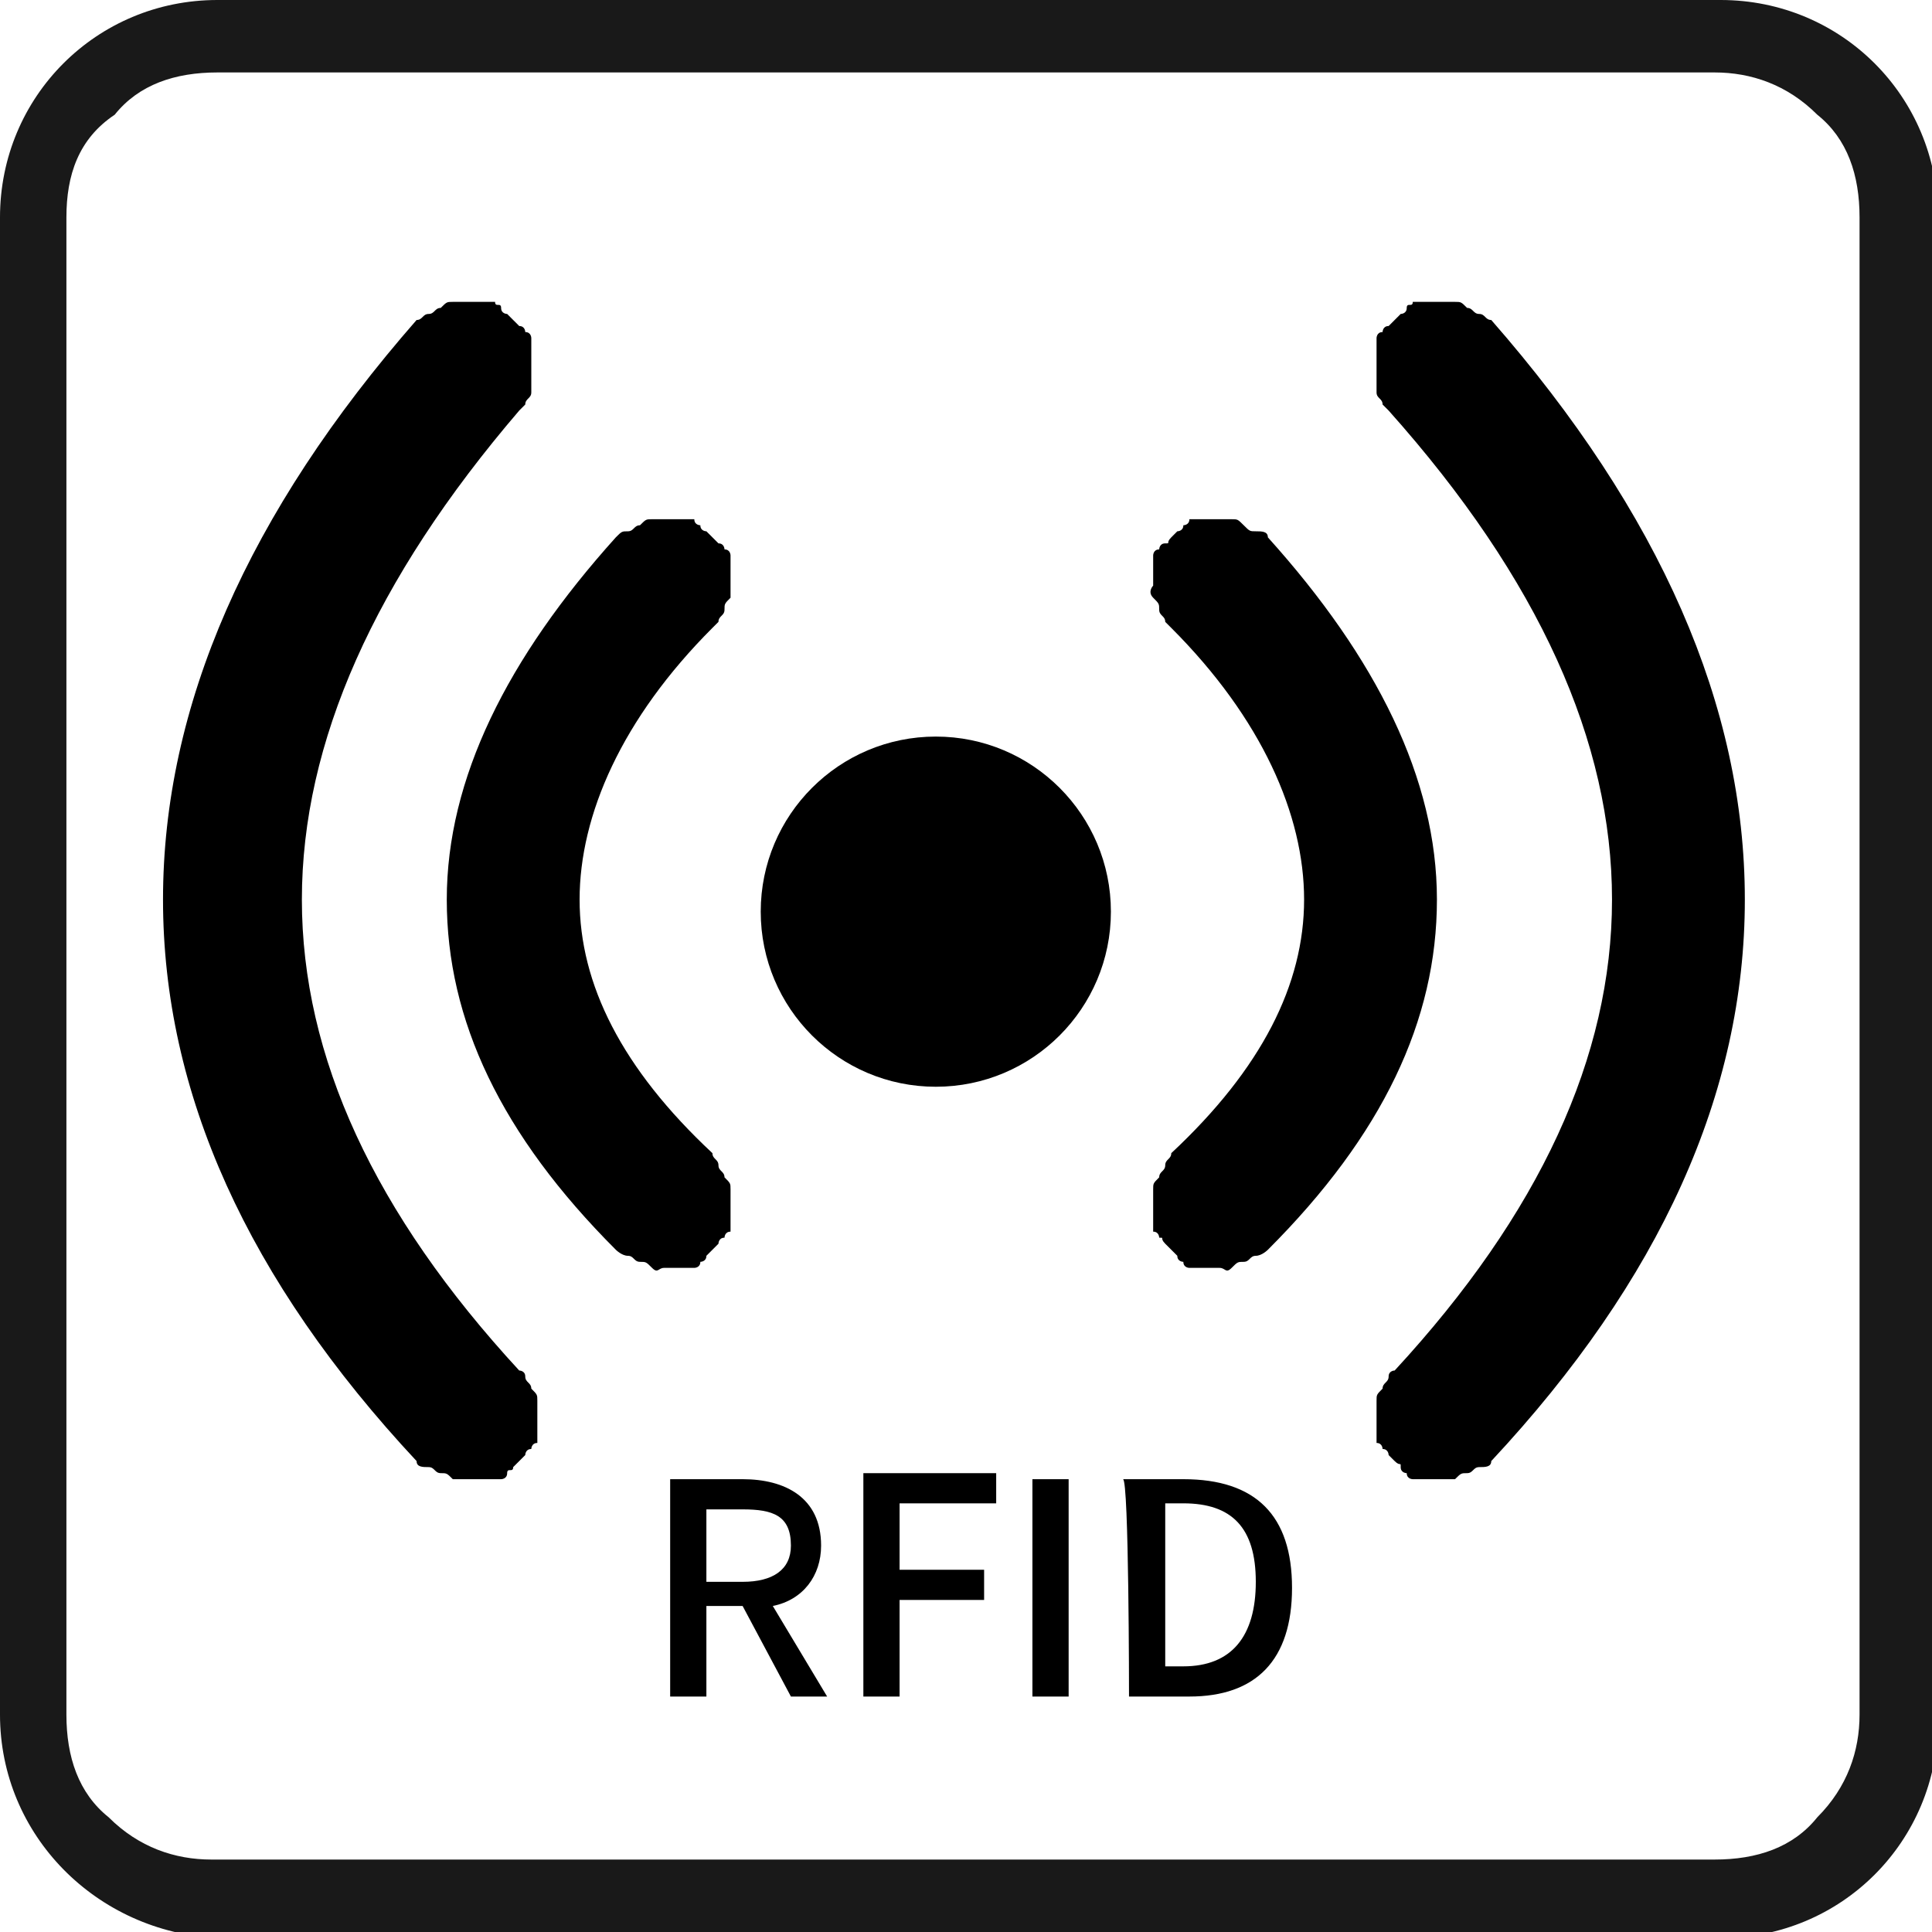<?xml version="1.0" encoding="utf-8"?>
<!-- Generator: Adobe Illustrator 24.0.1, SVG Export Plug-In . SVG Version: 6.00 Build 0)  -->
<svg version="1.1" id="图层_1" xmlns="http://www.w3.org/2000/svg" xmlns:xlink="http://www.w3.org/1999/xlink" x="0px" y="0px"
	 viewBox="0 0 32 32" style="enable-background:new 0 0 32 32;" xml:space="preserve">
<style type="text/css">
	.st0{opacity:0.9;}
	.st1{fill-rule:evenodd;clip-rule:evenodd;}
</style>
<g class="st0">
	<path class="st1" d="M0,28.4V3.6C0,1.6,1.6,0,3.6,0h24.9c2,0,3.6,1.6,3.6,3.6v24.9c0,2-1.6,3.6-3.6,3.6H3.6C1.6,32,0,30.4,0,28.4z
		 M1.1,28.4c0,0.7,0.2,1.3,0.7,1.7c0.5,0.5,1.1,0.7,1.7,0.7h24.9c0.7,0,1.3-0.2,1.7-0.7c0.5-0.5,0.7-1.1,0.7-1.7V3.6
		c0-0.7-0.2-1.3-0.7-1.7c-0.5-0.5-1.1-0.7-1.7-0.7H3.6c-0.7,0-1.3,0.2-1.7,0.7C1.3,2.3,1.1,2.9,1.1,3.6V28.4z"/>
</g>
<g>
	<g>
		<ellipse class="st2" cx="15.5" cy="15.1" rx="2.9" ry="2.9"/>
	</g>
	<g>
		<path class="st2" d="M11.7,26.2v-1.2h0.6c0.5,0,0.8,0.1,0.8,0.6c0,0.4-0.3,0.6-0.8,0.6H11.7z M13.1,28.1h0.6l-0.9-1.5
			c0.5-0.1,0.8-0.5,0.8-1c0-0.8-0.6-1.1-1.3-1.1h-1.2v3.6h0.6v-1.5h0.6L13.1,28.1z M14.3,28.1h0.6v-1.6h1.4V26h-1.4v-1.1h1.6v-0.5
			h-2.2V28.1z M17.1,28.1h0.6v-3.6h-0.6V28.1z M18.7,28.1h1c1.1,0,1.7-0.6,1.7-1.8c0-1.2-0.6-1.8-1.8-1.8h-1
			C18.7,24.5,18.7,28.1,18.7,28.1z M19.3,27.6v-2.7h0.3c0.8,0,1.2,0.4,1.2,1.3s-0.4,1.4-1.2,1.4L19.3,27.6L19.3,27.6z"/>
	</g>
	<g>
		<path class="st1" d="M23,6.8c0,0-0.1-0.1-0.1-0.1c0-0.1-0.1-0.1-0.1-0.2c0-0.1,0-0.1,0-0.2c0-0.1,0-0.1,0-0.2c0,0,0-0.1,0-0.1
			c0,0,0-0.1,0-0.1c0,0,0-0.1,0-0.1c0,0,0-0.1,0-0.1c0,0,0-0.1,0-0.1c0,0,0-0.1,0.1-0.1c0,0,0-0.1,0.1-0.1c0,0,0,0,0.1-0.1
			s0,0,0.1-0.1c0,0,0.1,0,0.1-0.1s0.1,0,0.1-0.1c0,0,0.1,0,0.1,0c0,0,0.1,0,0.1,0c0,0,0.1,0,0.1,0c0,0,0.1,0,0.1,0c0,0,0.1,0,0.1,0
			C24,5,24,5,24.1,5c0.1,0,0.1,0,0.2,0.1c0.1,0,0.1,0.1,0.2,0.1c0.1,0,0.1,0.1,0.2,0.1c2.8,3.2,4.2,6.4,4.2,9.6
			c0,3.2-1.4,6.3-4.2,9.3l0,0c0,0.1-0.1,0.1-0.2,0.1c-0.1,0-0.1,0.1-0.2,0.1c-0.1,0-0.1,0-0.2,0.1c-0.1,0-0.1,0-0.2,0
			c0,0-0.1,0-0.1,0c0,0-0.1,0-0.1,0c0,0-0.1,0-0.1,0c0,0-0.1,0-0.1,0c0,0-0.1,0-0.1,0c0,0-0.1,0-0.1-0.1c0,0-0.1,0-0.1-0.1
			s0,0-0.1-0.1s0,0-0.1-0.1c0,0,0-0.1-0.1-0.1c0,0,0-0.1-0.1-0.1c0,0,0-0.1,0-0.1c0,0,0-0.1,0-0.1s0-0.1,0-0.1c0,0,0-0.1,0-0.1
			c0,0,0-0.1,0-0.1c0-0.1,0-0.1,0-0.2c0-0.1,0-0.1,0.1-0.2c0-0.1,0.1-0.1,0.1-0.2c0-0.1,0.1-0.1,0.1-0.1l0,0l0,0
			c2.4-2.6,3.6-5.2,3.6-7.8C26.7,12.3,25.5,9.6,23,6.8z"/>
	</g>
	<g transform="matrix(-1,0,0,1,114,0)">
		<path class="st1" d="M105.4,6.8c0,0-0.1-0.1-0.1-0.1c0-0.1-0.1-0.1-0.1-0.2c0-0.1,0-0.1,0-0.2c0-0.1,0-0.1,0-0.2c0,0,0-0.1,0-0.1
			c0,0,0-0.1,0-0.1c0,0,0-0.1,0-0.1c0,0,0-0.1,0-0.1c0,0,0-0.1,0-0.1c0,0,0-0.1,0.1-0.1c0,0,0-0.1,0.1-0.1c0,0,0,0,0.1-0.1
			c0,0,0,0,0.1-0.1c0,0,0.1,0,0.1-0.1s0.1,0,0.1-0.1c0,0,0.1,0,0.1,0c0,0,0.1,0,0.1,0c0,0,0.1,0,0.1,0c0,0,0.1,0,0.1,0
			c0,0,0.1,0,0.1,0c0.1,0,0.1,0,0.2,0c0.1,0,0.1,0,0.2,0.1c0.1,0,0.1,0.1,0.2,0.1c0.1,0,0.1,0.1,0.2,0.1c2.8,3.2,4.2,6.4,4.2,9.6
			c0,3.2-1.4,6.3-4.2,9.3l0,0c0,0.1-0.1,0.1-0.2,0.1c-0.1,0-0.1,0.1-0.2,0.1c-0.1,0-0.1,0-0.2,0.1c-0.1,0-0.2,0-0.3,0
			c0,0-0.1,0-0.1,0c0,0-0.1,0-0.1,0c0,0-0.1,0-0.1,0c0,0-0.1,0-0.1,0s-0.1,0-0.1,0s-0.1,0-0.1-0.1s-0.1,0-0.1-0.1c0,0,0,0-0.1-0.1
			c0,0,0,0-0.1-0.1c0,0,0-0.1-0.1-0.1c0,0,0-0.1-0.1-0.1c0,0,0-0.1,0-0.1c0,0,0-0.1,0-0.1s0-0.1,0-0.1c0,0,0-0.1,0-0.1
			c0,0,0-0.1,0-0.1c0-0.1,0-0.1,0-0.2c0-0.1,0-0.1,0.1-0.2c0-0.1,0.1-0.1,0.1-0.2c0-0.1,0.1-0.1,0.1-0.1l0,0l0,0
			c2.4-2.6,3.6-5.2,3.6-7.8S107.8,9.6,105.4,6.8z"/>
	</g>
	<g transform="matrix(-1,0,0,1,132,0)">
		<path class="st1" d="M121.8,8.9c1.8,2,2.8,4,2.8,6c0,2-0.9,3.9-2.8,5.8l0,0l0,0c0,0-0.1,0.1-0.2,0.1c-0.1,0-0.1,0.1-0.2,0.1
			c-0.1,0-0.1,0-0.2,0.1s-0.1,0-0.2,0c0,0-0.1,0-0.1,0c0,0-0.1,0-0.1,0c0,0-0.1,0-0.1,0c0,0-0.1,0-0.1,0c0,0-0.1,0-0.1,0
			c0,0-0.1,0-0.1-0.1c0,0-0.1,0-0.1-0.1c0,0,0,0-0.1-0.1c0,0,0,0-0.1-0.1c0,0,0-0.1-0.1-0.1c0,0,0-0.1-0.1-0.1c0,0,0-0.1,0-0.1
			s0-0.1,0-0.1s0-0.1,0-0.1s0-0.1,0-0.1s0-0.1,0-0.1c0-0.1,0-0.1,0-0.2c0-0.1,0-0.1,0.1-0.2c0-0.1,0.1-0.1,0.1-0.2
			c0-0.1,0.1-0.1,0.1-0.2l0,0c1.5-1.4,2.2-2.8,2.2-4.2s-0.7-3-2.2-4.5l0,0c0,0-0.1-0.1-0.1-0.1c0-0.1-0.1-0.1-0.1-0.2
			c0-0.1,0-0.1-0.1-0.2c0-0.1,0-0.1,0-0.2c0,0,0-0.1,0-0.1c0,0,0-0.1,0-0.1c0,0,0-0.1,0-0.1c0,0,0-0.1,0-0.1c0,0,0-0.1,0-0.1
			c0,0,0-0.1,0.1-0.1c0,0,0-0.1,0.1-0.1c0,0,0,0,0.1-0.1c0,0,0,0,0.1-0.1c0,0,0.1,0,0.1-0.1c0,0,0.1,0,0.1-0.1c0,0,0.1,0,0.1,0
			c0,0,0.1,0,0.1,0c0,0,0.1,0,0.1,0c0,0,0.1,0,0.1,0c0,0,0.1,0,0.1,0c0.1,0,0.1,0,0.2,0c0.1,0,0.1,0,0.2,0.1c0.1,0,0.1,0.1,0.2,0.1
			C121.7,8.8,121.7,8.8,121.8,8.9L121.8,8.9z"/>
	</g>
	<g>
		<path class="st1" d="M21,8.9c1.8,2,2.8,4,2.8,6c0,2-0.9,3.9-2.8,5.8l0,0l0,0c0,0-0.1,0.1-0.2,0.1c-0.1,0-0.1,0.1-0.2,0.1
			s-0.1,0-0.2,0.1s-0.1,0-0.2,0c0,0-0.1,0-0.1,0s-0.1,0-0.1,0c0,0-0.1,0-0.1,0c0,0-0.1,0-0.1,0c0,0-0.1,0-0.1,0c0,0-0.1,0-0.1-0.1
			c0,0-0.1,0-0.1-0.1c0,0,0,0-0.1-0.1c0,0,0,0-0.1-0.1s0-0.1-0.1-0.1c0,0,0-0.1-0.1-0.1c0,0,0-0.1,0-0.1s0-0.1,0-0.1s0-0.1,0-0.1
			s0-0.1,0-0.1s0-0.1,0-0.1c0-0.1,0-0.1,0-0.2c0-0.1,0-0.1,0.1-0.2c0-0.1,0.1-0.1,0.1-0.2c0-0.1,0.1-0.1,0.1-0.2l0,0
			c1.5-1.4,2.2-2.8,2.2-4.2s-0.7-3-2.2-4.5l0,0c0,0-0.1-0.1-0.1-0.1c0-0.1-0.1-0.1-0.1-0.2c0-0.1,0-0.1-0.1-0.2s0-0.2,0-0.2
			c0,0,0-0.1,0-0.1c0,0,0-0.1,0-0.1c0,0,0-0.1,0-0.1c0,0,0-0.1,0-0.1c0,0,0-0.1,0-0.1c0,0,0-0.1,0.1-0.1c0,0,0-0.1,0.1-0.1
			s0,0,0.1-0.1s0,0,0.1-0.1c0,0,0.1,0,0.1-0.1c0,0,0.1,0,0.1-0.1c0,0,0.1,0,0.1,0c0,0,0.1,0,0.1,0c0,0,0.1,0,0.1,0c0,0,0.1,0,0.1,0
			c0,0,0.1,0,0.1,0c0.1,0,0.1,0,0.2,0c0.1,0,0.1,0,0.2,0.1s0.1,0.1,0.2,0.1C20.9,8.8,21,8.8,21,8.9L21,8.9z"/>
	</g>
</g>
</svg>
